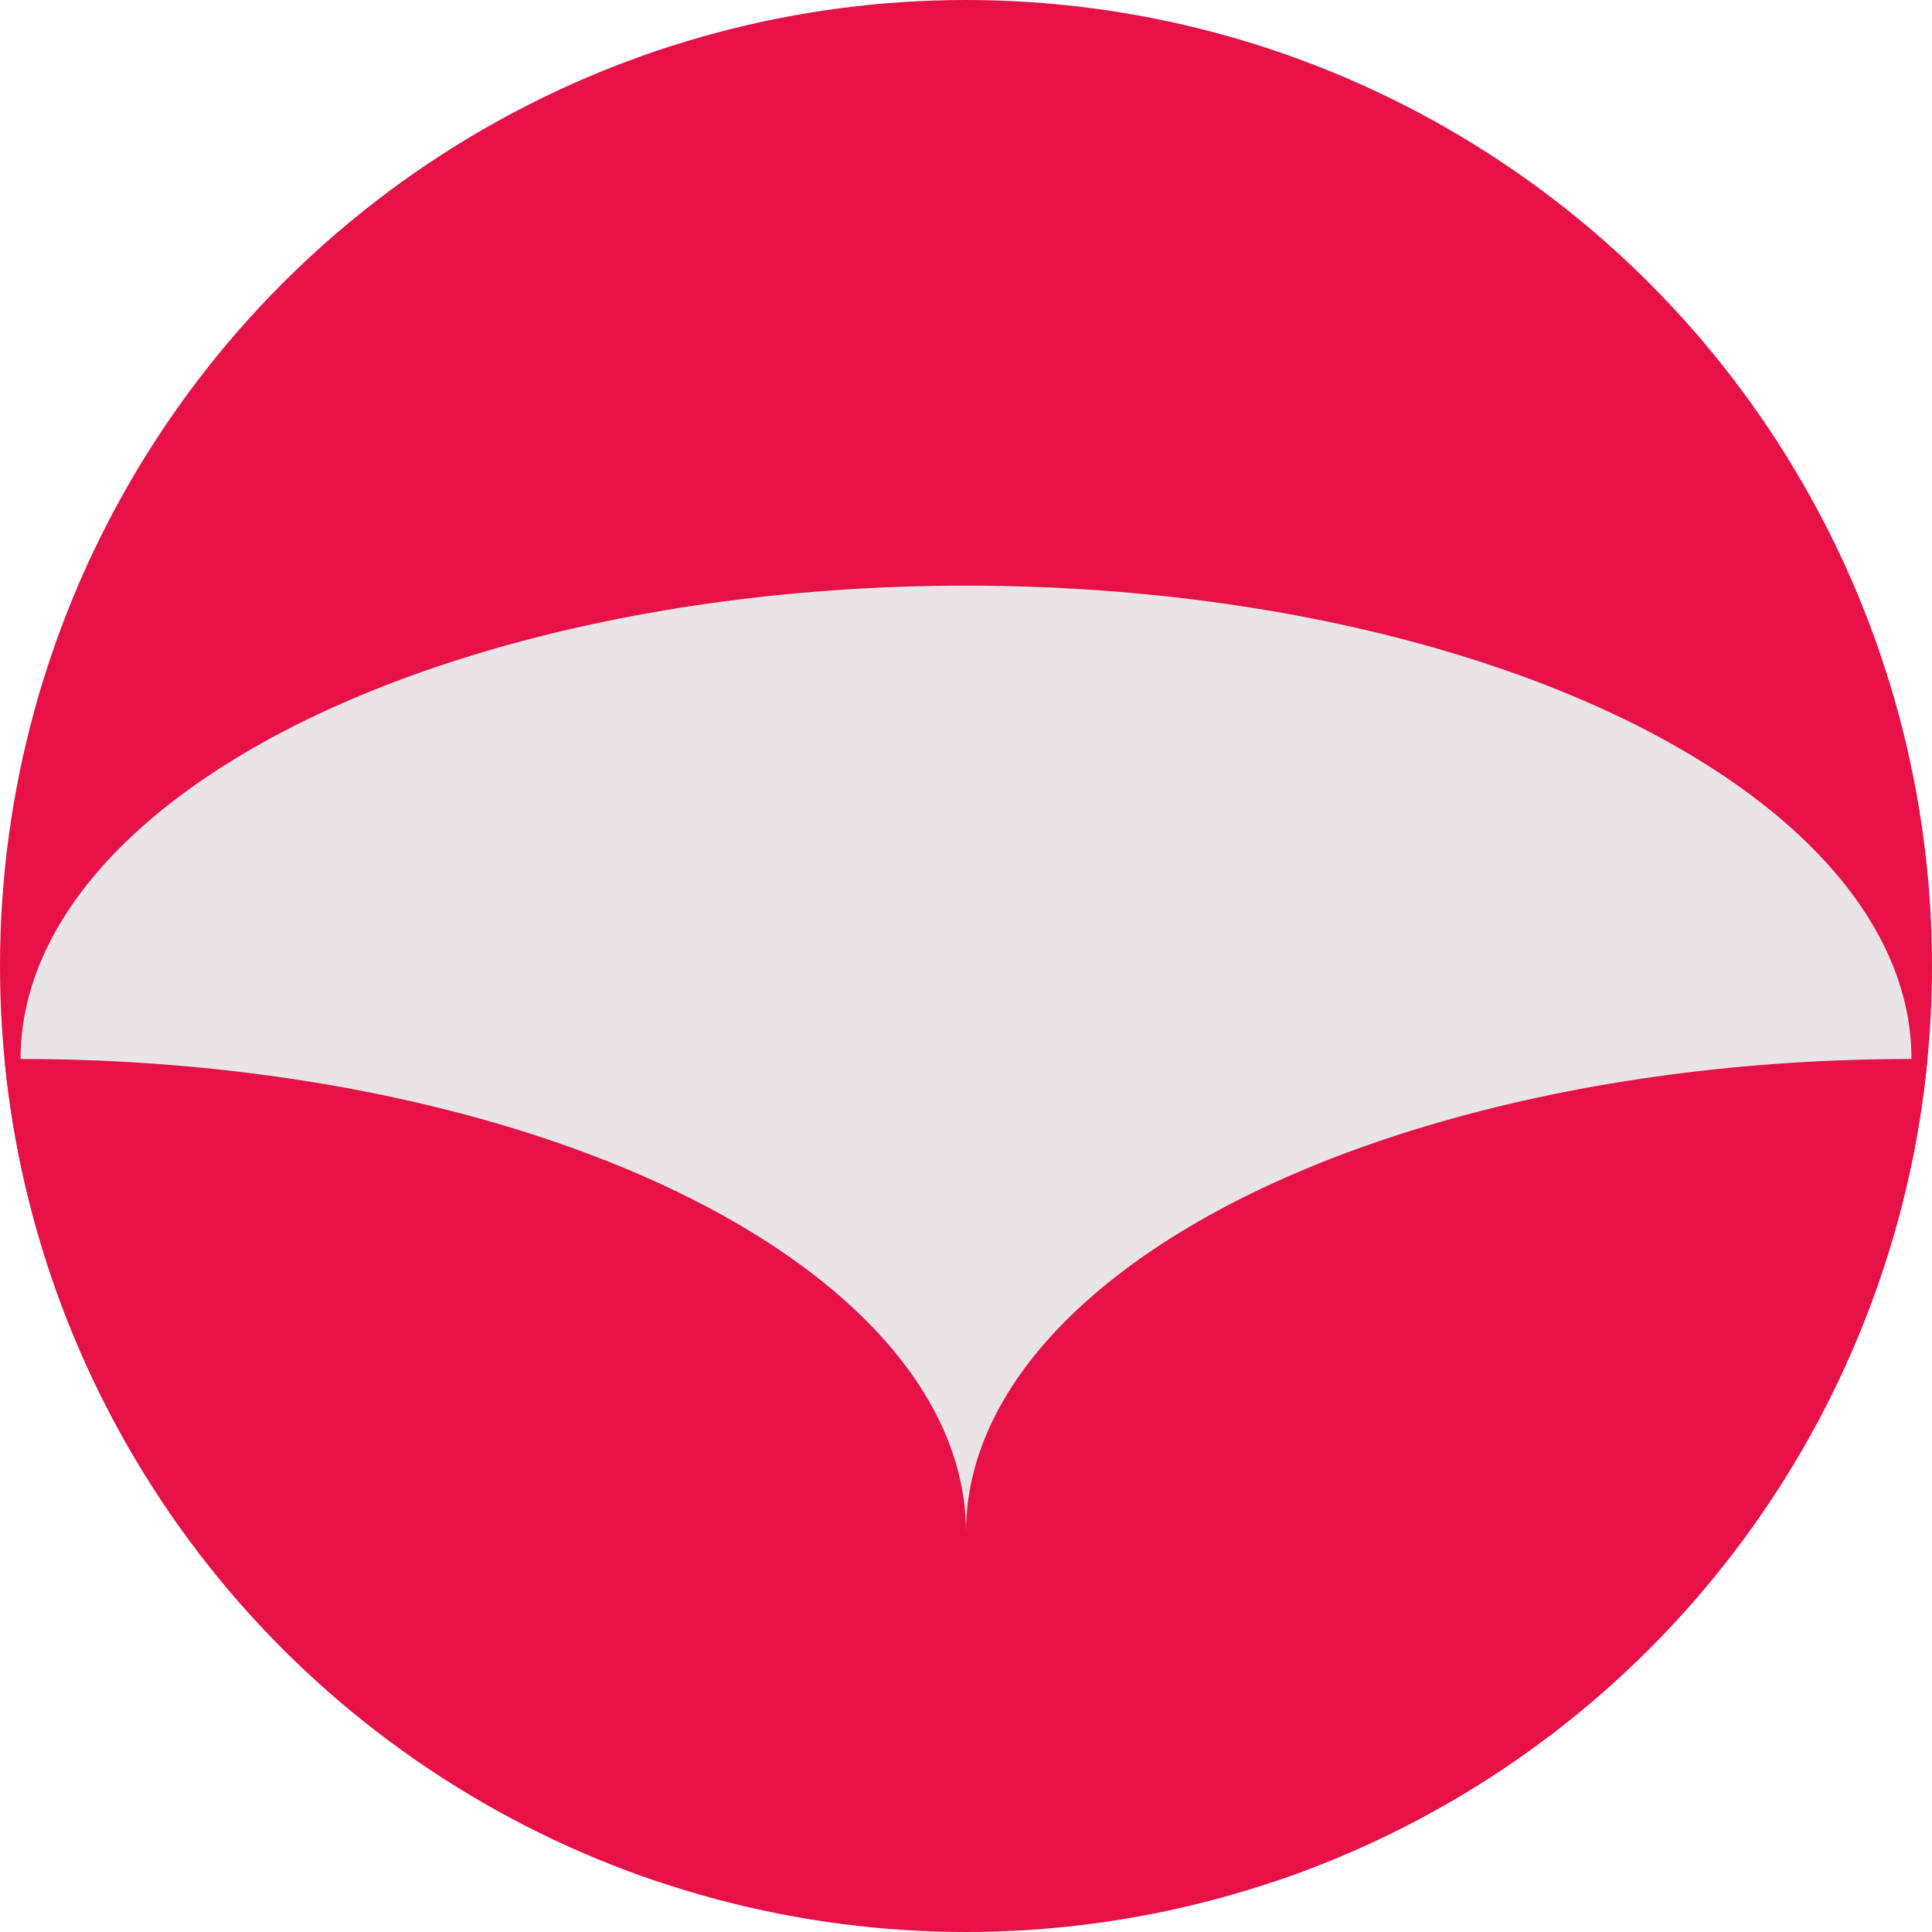 <?xml version="1.0" encoding="utf-8"?>
<!-- Generator: Adobe Illustrator 28.3.0, SVG Export Plug-In . SVG Version: 6.00 Build 0)  -->
<svg version="1.1" id="Слой_1" xmlns="http://www.w3.org/2000/svg" xmlns:xlink="http://www.w3.org/1999/xlink" x="0px" y="0px"
	 viewBox="0 0 16 16" style="enable-background:new 0 0 16 16;" xml:space="preserve">
<style type="text/css">
	.st0{clip-path:url(#SVGID_00000089541194780676221510000017118050073930450321_);fill:#E51147;}
	.st1{clip-path:url(#SVGID_00000089541194780676221510000017118050073930450321_);fill:#E9E5E7;}
</style>
<g>
	<defs>
		<circle id="SVGID_1_" cx="8" cy="8" r="8"/>
	</defs>
	<clipPath id="SVGID_00000170277545516691022550000011535668399464137136_">
		<use xlink:href="#SVGID_1_"  style="overflow:visible;"/>
	</clipPath>
	<circle style="clip-path:url(#SVGID_00000170277545516691022550000011535668399464137136_);fill:#E51147;" cx="8" cy="8" r="8"/>
	
		<ellipse style="clip-path:url(#SVGID_00000170277545516691022550000011535668399464137136_);fill:#E9E5E7;" cx="8" cy="8.77" rx="7.83" ry="3.92"/>
	
		<ellipse style="clip-path:url(#SVGID_00000170277545516691022550000011535668399464137136_);fill:#E51147;" cx="0.17" cy="12.69" rx="7.83" ry="3.92"/>
	
		<ellipse style="clip-path:url(#SVGID_00000170277545516691022550000011535668399464137136_);fill:#E51147;" cx="15.83" cy="12.69" rx="7.83" ry="3.92"/>
</g>
</svg>
